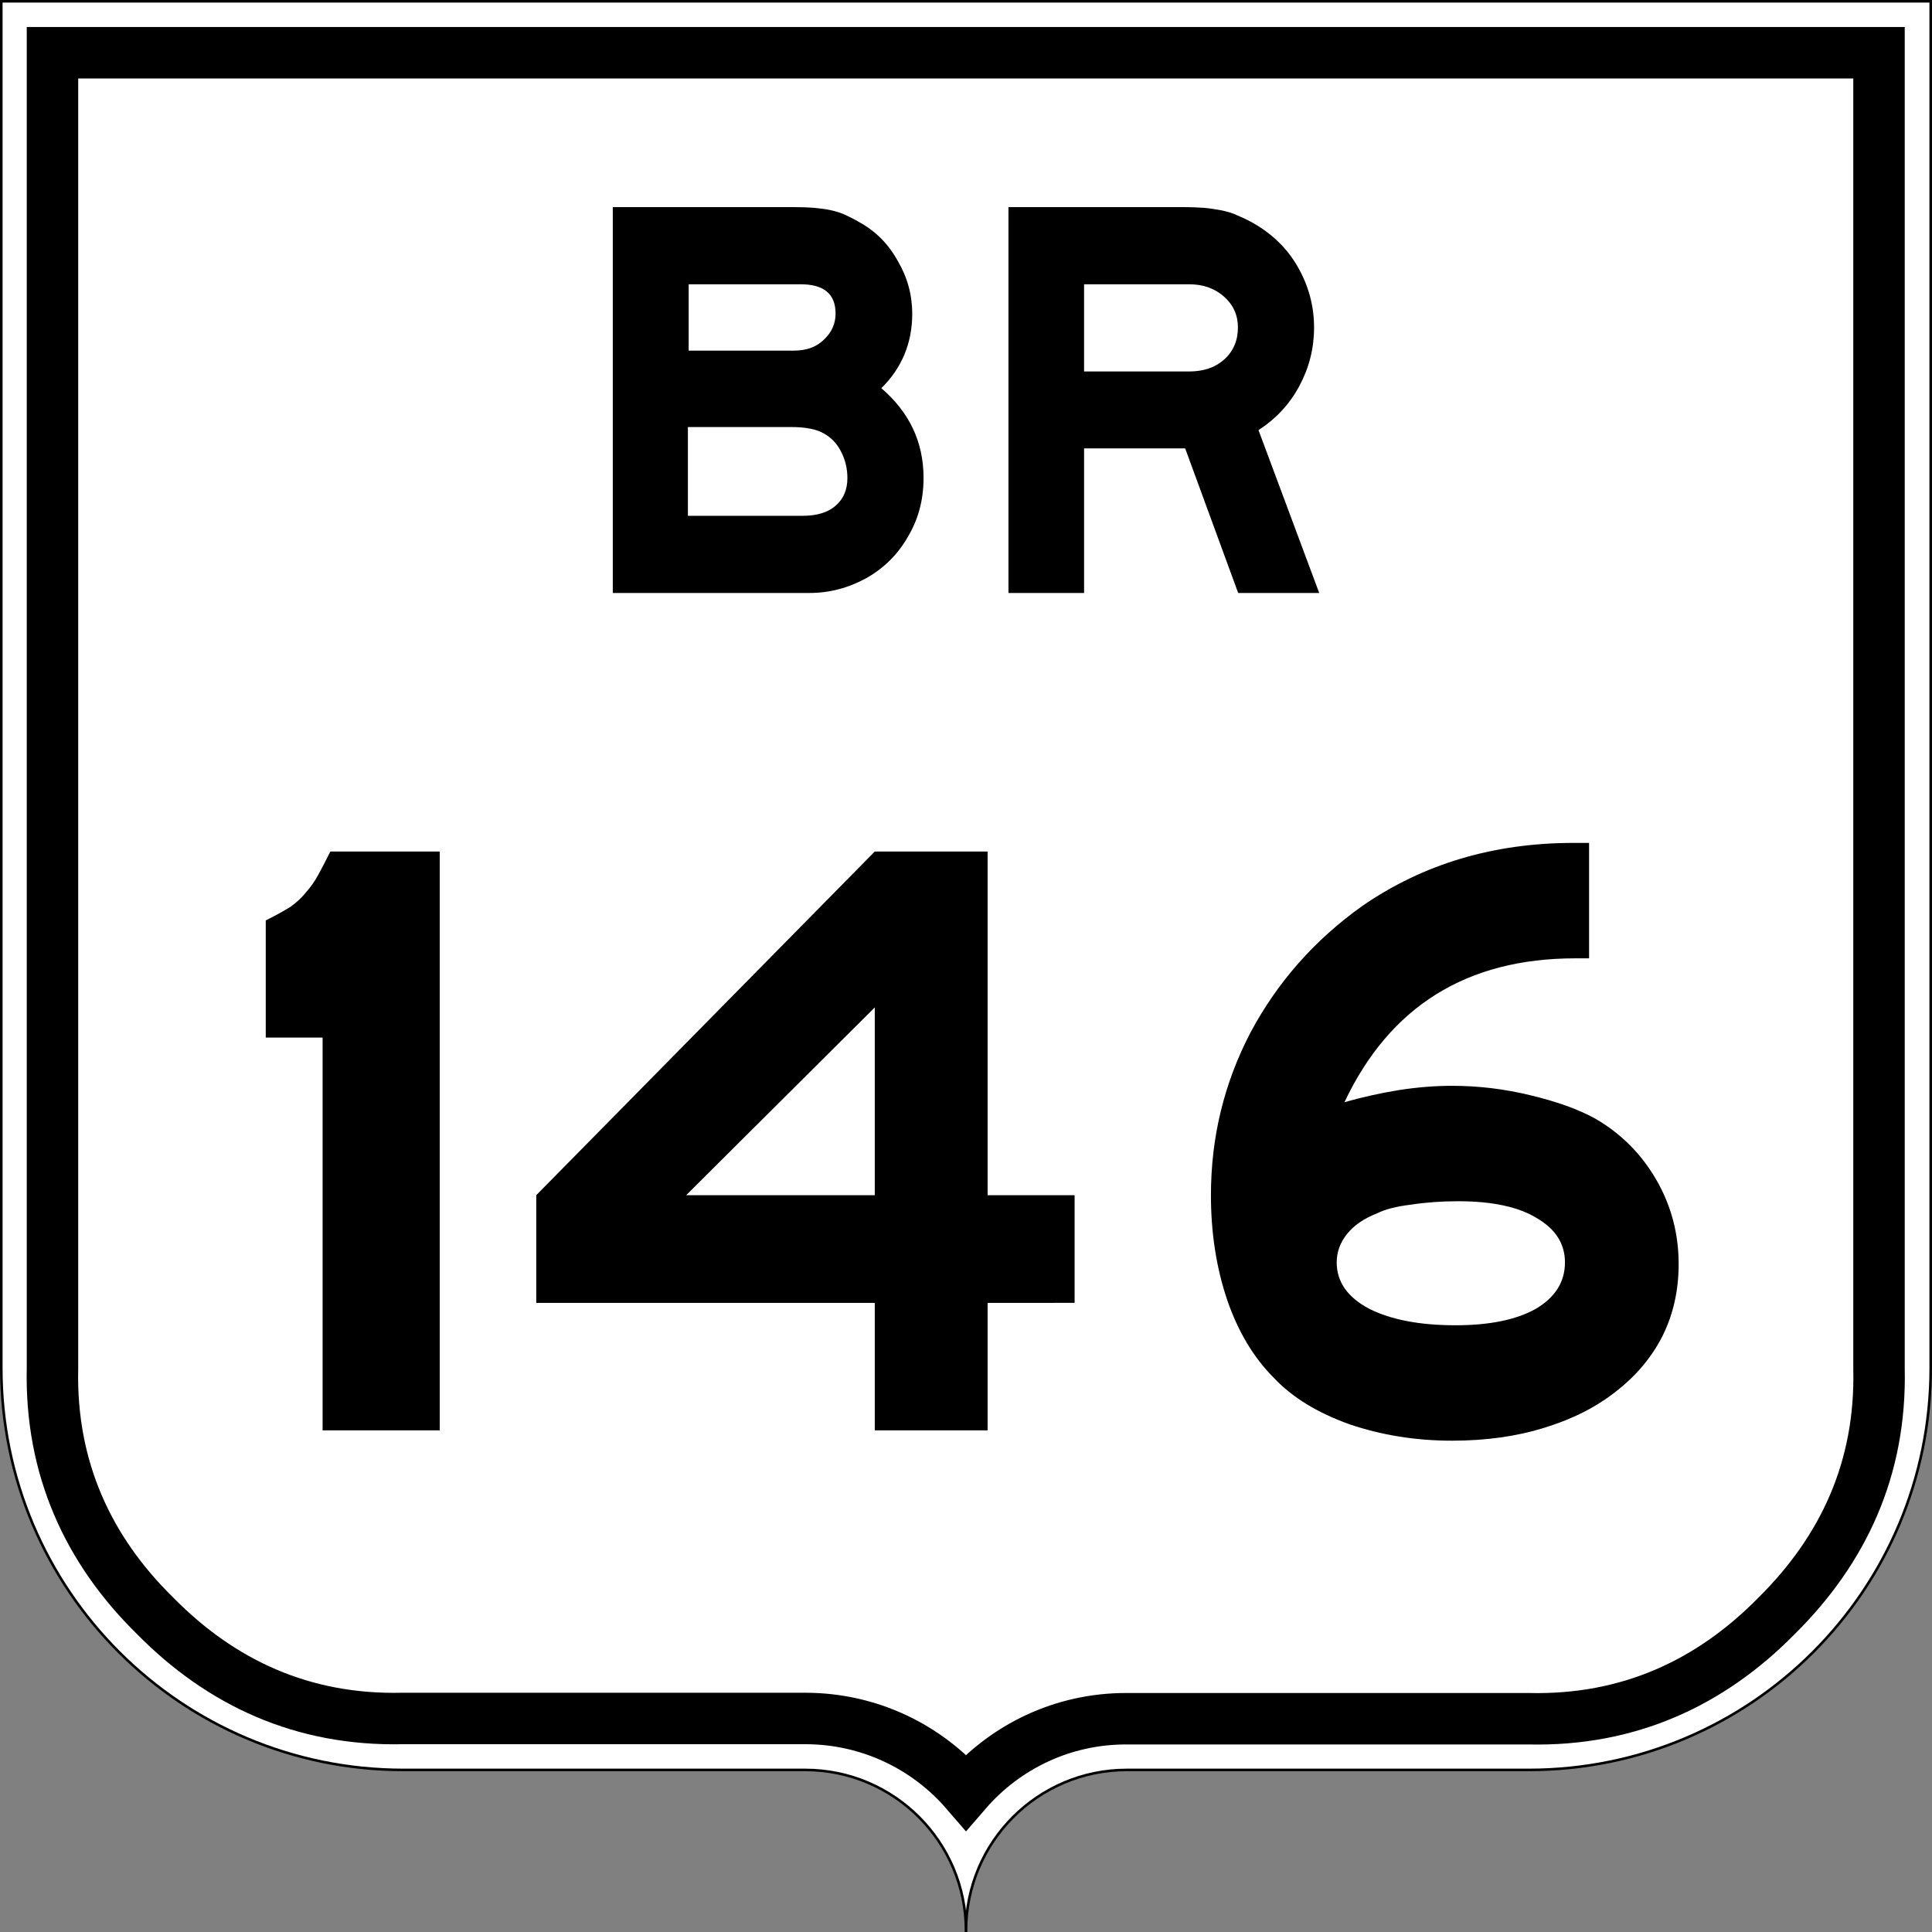 <?xml version="1.0" encoding="UTF-8" standalone="no"?>
<svg
   xmlns:dc="http://purl.org/dc/elements/1.1/"
   xmlns:cc="http://creativecommons.org/ns#"
   xmlns:rdf="http://www.w3.org/1999/02/22-rdf-syntax-ns#"
   xmlns:svg="http://www.w3.org/2000/svg"
   xmlns="http://www.w3.org/2000/svg"
   viewBox="0 0 751 751"
   x="0px"
   y="0px"
   version="1.1"
   width="751px"
   height="751px"
   xml:space="preserve"
   style="enable-background:new 0 0 751 751"
   id="svg843"><rect x="0" y="0" width="751" height="751" fill="#808080" stroke="none"/><defs
   id="defs16" />
<style
   type="text/css"
   id="style944">
	.st0{fill:#FFFFFF;stroke:#000000;}
	.st1{fill:none;stroke:#000000;stroke-width:20;}
	.st2{font-family:'Roadgeek2005SeriesEM';}
	.st3{font-size:334.821px;}
</style>
<path
   class="st0"
   d="m375.5 750.5c0-34.5-28-62.5-62.5-62.5h-156.2c-86.3 0-156.3-70-156.3-156.2v-531.3h750v531.3c0 86.3-70 156.2-156.2 156.2h-156.3c-34.5 0-62.5 28-62.5 62.5z"
   id="path833" />
<path
   class="st1"
   d="m375.5 696.6c-15.1-17.5-37.5-28.6-62.5-28.6h-156.5c-38.9 0.9-70.6-13.9-96.2-39.9-26-25.5-40.8-57.4-39.9-96.3v-511.3h710v511.5c0.9 38.9-13.9 70.5-39.9 96.2-25.6 26-57.4 40.8-96.3 39.9h-156.2c-25-0.1-47.4 11-62.5 28.5z"
   id="path835" />
<path
   class="st1"
   d="m730.5 240.5"
   id="line837_2_" />
<path
   class="st1"
   d="m20.5 240.5"
   id="line837_1_" />
<path
   d="m359 185.8c0 8.2-1.9 15.8-6 22.7-3.9 6.9-9.3 12.3-16.2 16.2-7.1 3.9-14.4 5.8-22.2 5.8h-76.4v-150h69.8c3.3 0 6.2 0.1 8.6 0.3 2.2 0.2 4.4 0.5 6.3 0.9s3.9 1 5.6 1.8 3.6 1.7 5.6 2.9c6.3 3.5 11.2 8.4 14.8 14.9 3.8 6.4 5.7 13.3 5.7 20.7 0 11.4-4.1 21.1-12 28.9 10.8 9.3 16.4 20.8 16.4 34.9zm-34.2-63.9c0-7.6-4.5-11.4-13.6-11.4h-43.5v25.8h40.8c4.8 0 8.7-1.3 11.7-4.2 3.1-2.9 4.6-6.3 4.6-10.2zm4.6 63.9c0-3.8-0.9-7.3-2.6-10.5-1.7-3.3-4.2-5.7-7.5-7.3-1.7-0.8-3.3-1.2-5.1-1.5-1.7-0.3-3.8-0.5-6.5-0.5h-40.3v34.5h44.7c5.4 0 9.8-1.3 12.8-4 3-2.6 4.5-6.2 4.5-10.7zm183.4 44.7h-31.5l-20.6-56.2h-39.3v56.2h-29.4v-150h67.7c3 0 5.8 0.1 8.4 0.3 2.4 0.2 4.6 0.6 6.9 1 2.1 0.5 4.2 1 6.1 2 2 0.8 4.1 1.8 6.2 3 7.3 4.2 13.1 9.8 17.2 17s6.3 15 6.3 23.5c0 8.1-1.9 15.6-5.7 22.7s-9 12.7-15.9 17.2l23.6 63.3zm-31.6-103.2c0-4.8-1.8-8.8-5.4-12s-8.1-4.8-13.6-4.8h-40.8v33.9h40.8c5.6 0 10.1-1.5 13.6-4.6 3.6-3.2 5.4-7.4 5.4-12.5z"
   id="path841" />
<g
   aria-label="146"
   id="routenum"><path
     d="m125.4 556v-152.68h-22.098v-45.536q6.027-3.013 9.71-5.357 3.683-2.679 6.027-5.692 2.679-3.013 4.688-6.696t4.688-9.04h42.522v225z"
     id="path14" /><path
     d="m383.9 506.45v49.55h-43.86v-49.55h-131.59v-41.86l131.59-133.59h43.862v133.59h33.817v41.853zm-43.862-114.84-73.326 72.991h73.326z"
     id="path16" /><path
     d="m652.52 491.38q0 15.402-6.362 28.125-6.362 12.388-18.08 21.429-11.384 9.04-27.79 14.062-16.071 5.022-35.826 5.022-21.094 0-39.844-6.362-18.75-6.696-29.464-18.08-11.719-11.719-18.08-30.134-6.362-18.75-6.362-40.848 0-33.817 15.402-63.281 15.737-29.464 43.527-49.219 35.491-24.442 82.031-24.442h6.027v44.866h-5.357q-63.281 0-89.732 55.915 10.714-3.013 21.094-4.688 10.714-1.674 20.759-1.674 15.402 0 30.469 3.683 15.402 3.683 25.112 9.04 15.067 8.705 23.772 23.772 8.705 15.067 8.705 32.812zm-44.196-0.67q0-10.714-10.714-17.076-10.714-6.696-30.804-6.696-9.71 0-18.415 1.339-8.37 1.004-13.058 3.348-7.701 3.013-11.719 8.036-4.018 5.022-4.018 11.049 0 11.384 12.723 18.08 12.723 6.362 33.482 6.362 19.754 0 31.138-6.362 11.384-6.696 11.384-18.08z"
     id="path18" /></g>
</svg>